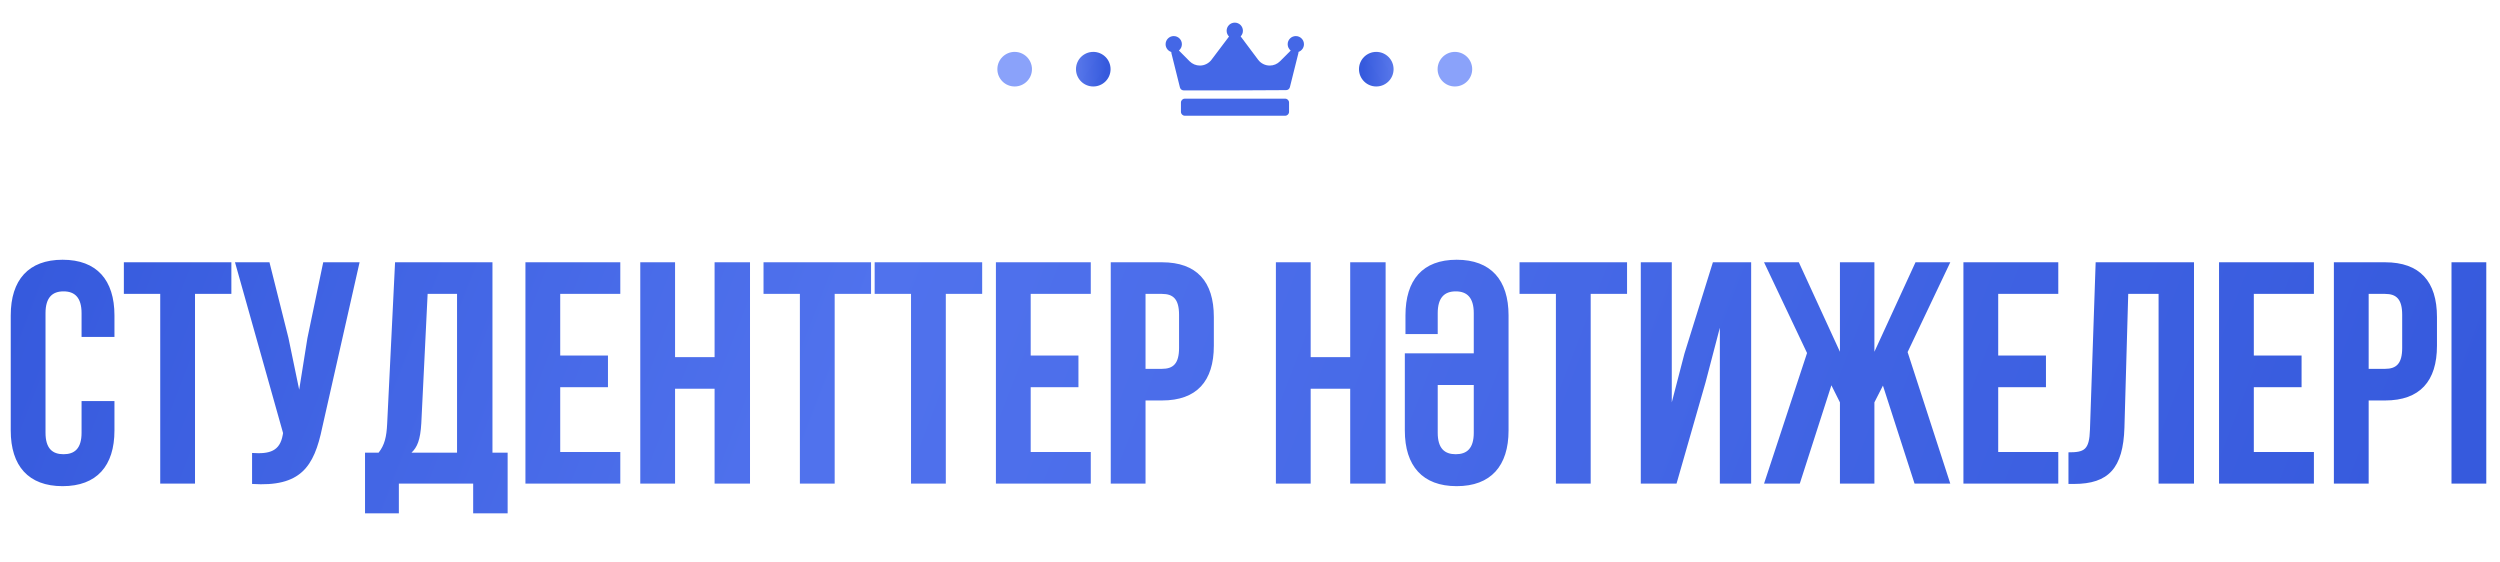 <?xml version="1.0" encoding="UTF-8"?> <svg xmlns="http://www.w3.org/2000/svg" width="672" height="151" viewBox="0 0 672 151" fill="none"> <path d="M21.925 107.815V116.315C21.925 120.565 20.055 122.095 17.08 122.095C14.105 122.095 12.235 120.565 12.235 116.315V84.185C12.235 79.935 14.105 78.32 17.08 78.32C20.055 78.32 21.925 79.935 21.925 84.185V90.56H30.765V84.78C30.765 75.26 26.005 69.82 16.825 69.82C7.645 69.82 2.885 75.26 2.885 84.78V115.72C2.885 125.24 7.645 130.68 16.825 130.68C26.005 130.68 30.765 125.24 30.765 115.72V107.815H21.925ZM33.293 79H43.068V130H52.418V79H62.193V70.5H33.293V79ZM96.656 70.5H86.881L82.631 90.9L80.421 104.755L77.531 90.815L72.431 70.5H63.166L76.086 116.4L76.001 116.91C75.236 121.245 72.516 122.095 67.756 121.755V130.085C80.761 130.935 84.416 125.58 86.626 114.87L96.656 70.5ZM136.453 137.99V121.67H132.373V70.5H106.193L104.068 113.935C103.898 117.42 103.388 119.63 101.773 121.67H98.118V137.99H107.213V130H127.188V137.99H136.453ZM114.948 79H122.853V121.67H110.613C112.143 120.225 112.993 118.27 113.248 113.765L114.948 79ZM150.587 79H166.737V70.5H141.237V130H166.737V121.5H150.587V104.075H163.422V95.575H150.587V79ZM181.456 104.5H192.081V130H201.601V70.5H192.081V96H181.456V70.5H172.106V130H181.456V104.5ZM205.235 79H215.01V130H224.36V79H234.135V70.5H205.235V79ZM235.108 79H244.883V130H254.233V79H264.008V70.5H235.108V79ZM277.051 79H293.201V70.5H267.701V130H293.201V121.5H277.051V104.075H289.886V95.575H277.051V79ZM312.34 70.5H298.57V130H307.92V107.645H312.34C321.69 107.645 326.28 102.46 326.28 92.94V85.205C326.28 75.685 321.69 70.5 312.34 70.5ZM312.34 79C315.315 79 316.93 80.36 316.93 84.61V93.535C316.93 97.785 315.315 99.145 312.34 99.145H307.92V79H312.34ZM352.309 104.5H362.934V130H372.454V70.5H362.934V96H352.309V70.5H342.959V130H352.309V104.5ZM386.459 103.48H396.149V116.315C396.149 120.565 394.279 122.095 391.304 122.095C388.329 122.095 386.459 120.565 386.459 116.315V103.48ZM377.619 94.98V115.72C377.619 125.24 382.379 130.68 391.559 130.68C400.739 130.68 405.499 125.24 405.499 115.72V84.78C405.499 75.26 400.739 69.82 391.559 69.82C382.379 69.82 377.789 75.26 377.789 84.78V89.795H386.459V84.185C386.459 79.935 388.329 78.32 391.304 78.32C394.279 78.32 396.149 79.935 396.149 84.185V94.98H377.619ZM408.452 79H418.227V130H427.577V79H437.352V70.5H408.452V79ZM458.47 102.715L462.295 88.095V130H470.71V70.5H460.425L452.775 95.065L449.375 108.155V70.5H441.045V130H450.65L458.47 102.715ZM503.839 70.5H494.574V94.555L483.524 70.5H474.174L485.734 94.895L474.174 130H483.779L492.279 103.565L494.574 108.155V130H503.839V108.155L506.134 103.65L514.634 130H524.239L512.764 94.64L524.239 70.5H514.889L503.839 94.555V70.5ZM537.118 79H553.268V70.5H527.768V130H553.268V121.5H537.118V104.075H549.953V95.575H537.118V79ZM556.002 130.085H557.447C566.797 130.085 570.707 125.835 571.047 114.955L572.067 79H580.227V130H589.747V70.5H563.312L561.782 115.465C561.612 120.99 560.252 121.585 556.002 121.585V130.085ZM605.828 79H621.978V70.5H596.478V130H621.978V121.5H605.828V104.075H618.663V95.575H605.828V79ZM641.117 70.5H627.347V130H636.697V107.645H641.117C650.467 107.645 655.057 102.46 655.057 92.94V85.205C655.057 75.685 650.467 70.5 641.117 70.5ZM641.117 79C644.092 79 645.707 80.36 645.707 84.61V93.535C645.707 97.785 644.092 99.145 641.117 99.145H636.697V79H641.117ZM658.963 130H668.313V70.5H658.963V130Z" fill="url(#paint0_linear_1800_318)"></path> <g clip-path="url(#clip0_1800_318)"> <path d="M349.041 13.951C349.047 14.053 349.04 14.157 349.014 14.261L346.72 23.437C346.604 23.899 346.19 24.224 345.713 24.227L331.949 24.297C331.947 24.297 331.945 24.297 331.944 24.297H318.179C317.7 24.297 317.283 23.97 317.167 23.506L314.873 14.295C314.847 14.188 314.839 14.081 314.846 13.976C313.958 13.697 313.313 12.866 313.313 11.888C313.313 10.68 314.295 9.698 315.502 9.698C316.71 9.698 317.692 10.68 317.692 11.888C317.692 12.568 317.381 13.176 316.893 13.578L319.765 16.472C320.491 17.203 321.498 17.623 322.529 17.623C323.747 17.623 324.909 17.044 325.641 16.075L330.361 9.82C329.964 9.424 329.719 8.876 329.719 8.273C329.719 7.065 330.701 6.083 331.909 6.083C333.116 6.083 334.098 7.065 334.098 8.273C334.098 8.858 333.866 9.39 333.49 9.783C333.491 9.785 333.493 9.786 333.494 9.788L338.18 16.06C338.912 17.038 340.078 17.623 341.3 17.623C342.34 17.623 343.318 17.218 344.053 16.482L346.943 13.592C346.445 13.19 346.125 12.576 346.125 11.888C346.125 10.68 347.107 9.698 348.315 9.698C349.522 9.698 350.505 10.68 350.505 11.888C350.505 12.84 349.892 13.65 349.041 13.951ZM346.496 27.564C346.496 26.988 346.029 26.521 345.453 26.521H318.48C317.904 26.521 317.437 26.988 317.437 27.564V30.067C317.437 30.642 317.904 31.109 318.48 31.109H345.453C346.029 31.109 346.496 30.642 346.496 30.067V27.564Z" fill="#4467E6"></path> </g> <path fill-rule="evenodd" clip-rule="evenodd" d="M293.872 23.245C296.44 23.245 298.521 21.163 298.521 18.596C298.521 16.028 296.44 13.947 293.872 13.947C291.305 13.947 289.223 16.028 289.223 18.596C289.223 21.163 291.305 23.245 293.872 23.245ZM272.74 23.245C275.307 23.245 277.389 21.164 277.389 18.596C277.389 16.029 275.307 13.947 272.74 13.947C270.172 13.947 268.091 16.029 268.091 18.596C268.091 21.164 270.172 23.245 272.74 23.245Z" fill="url(#paint1_linear_1800_318)"></path> <path fill-rule="evenodd" clip-rule="evenodd" d="M391.078 23.245C388.51 23.245 386.429 21.163 386.429 18.596C386.429 16.028 388.51 13.947 391.078 13.947C393.646 13.947 395.727 16.028 395.727 18.596C395.727 21.163 393.646 23.245 391.078 23.245ZM369.946 23.245C367.378 23.245 365.297 21.163 365.297 18.596C365.297 16.028 367.378 13.947 369.946 13.947C372.513 13.947 374.595 16.028 374.595 18.596C374.595 21.163 372.513 23.245 369.946 23.245Z" fill="url(#paint2_linear_1800_318)"></path> <defs> <linearGradient id="paint0_linear_1800_318" x1="-2.502" y1="98.938" x2="583.237" y2="325.05" gradientUnits="userSpaceOnUse"> <stop stop-color="#365ADD"></stop> <stop offset="0.342" stop-color="#5072ED"></stop> <stop offset="1" stop-color="#365ADD"></stop> </linearGradient> <linearGradient id="paint1_linear_1800_318" x1="297.253" y1="18.596" x2="276.8" y2="17.641" gradientUnits="userSpaceOnUse"> <stop stop-color="#365ADD"></stop> <stop offset="1" stop-color="#5275F7" stop-opacity="0.68"></stop> </linearGradient> <linearGradient id="paint2_linear_1800_318" x1="366.565" y1="18.596" x2="387.018" y2="17.64" gradientUnits="userSpaceOnUse"> <stop stop-color="#365ADD"></stop> <stop offset="1" stop-color="#5275F7" stop-opacity="0.68"></stop> </linearGradient> <clipPath id="clip0_1800_318"> <rect width="37.192" height="37.192" fill="white" transform="translate(313.313)"></rect> </clipPath> </defs> </svg> 